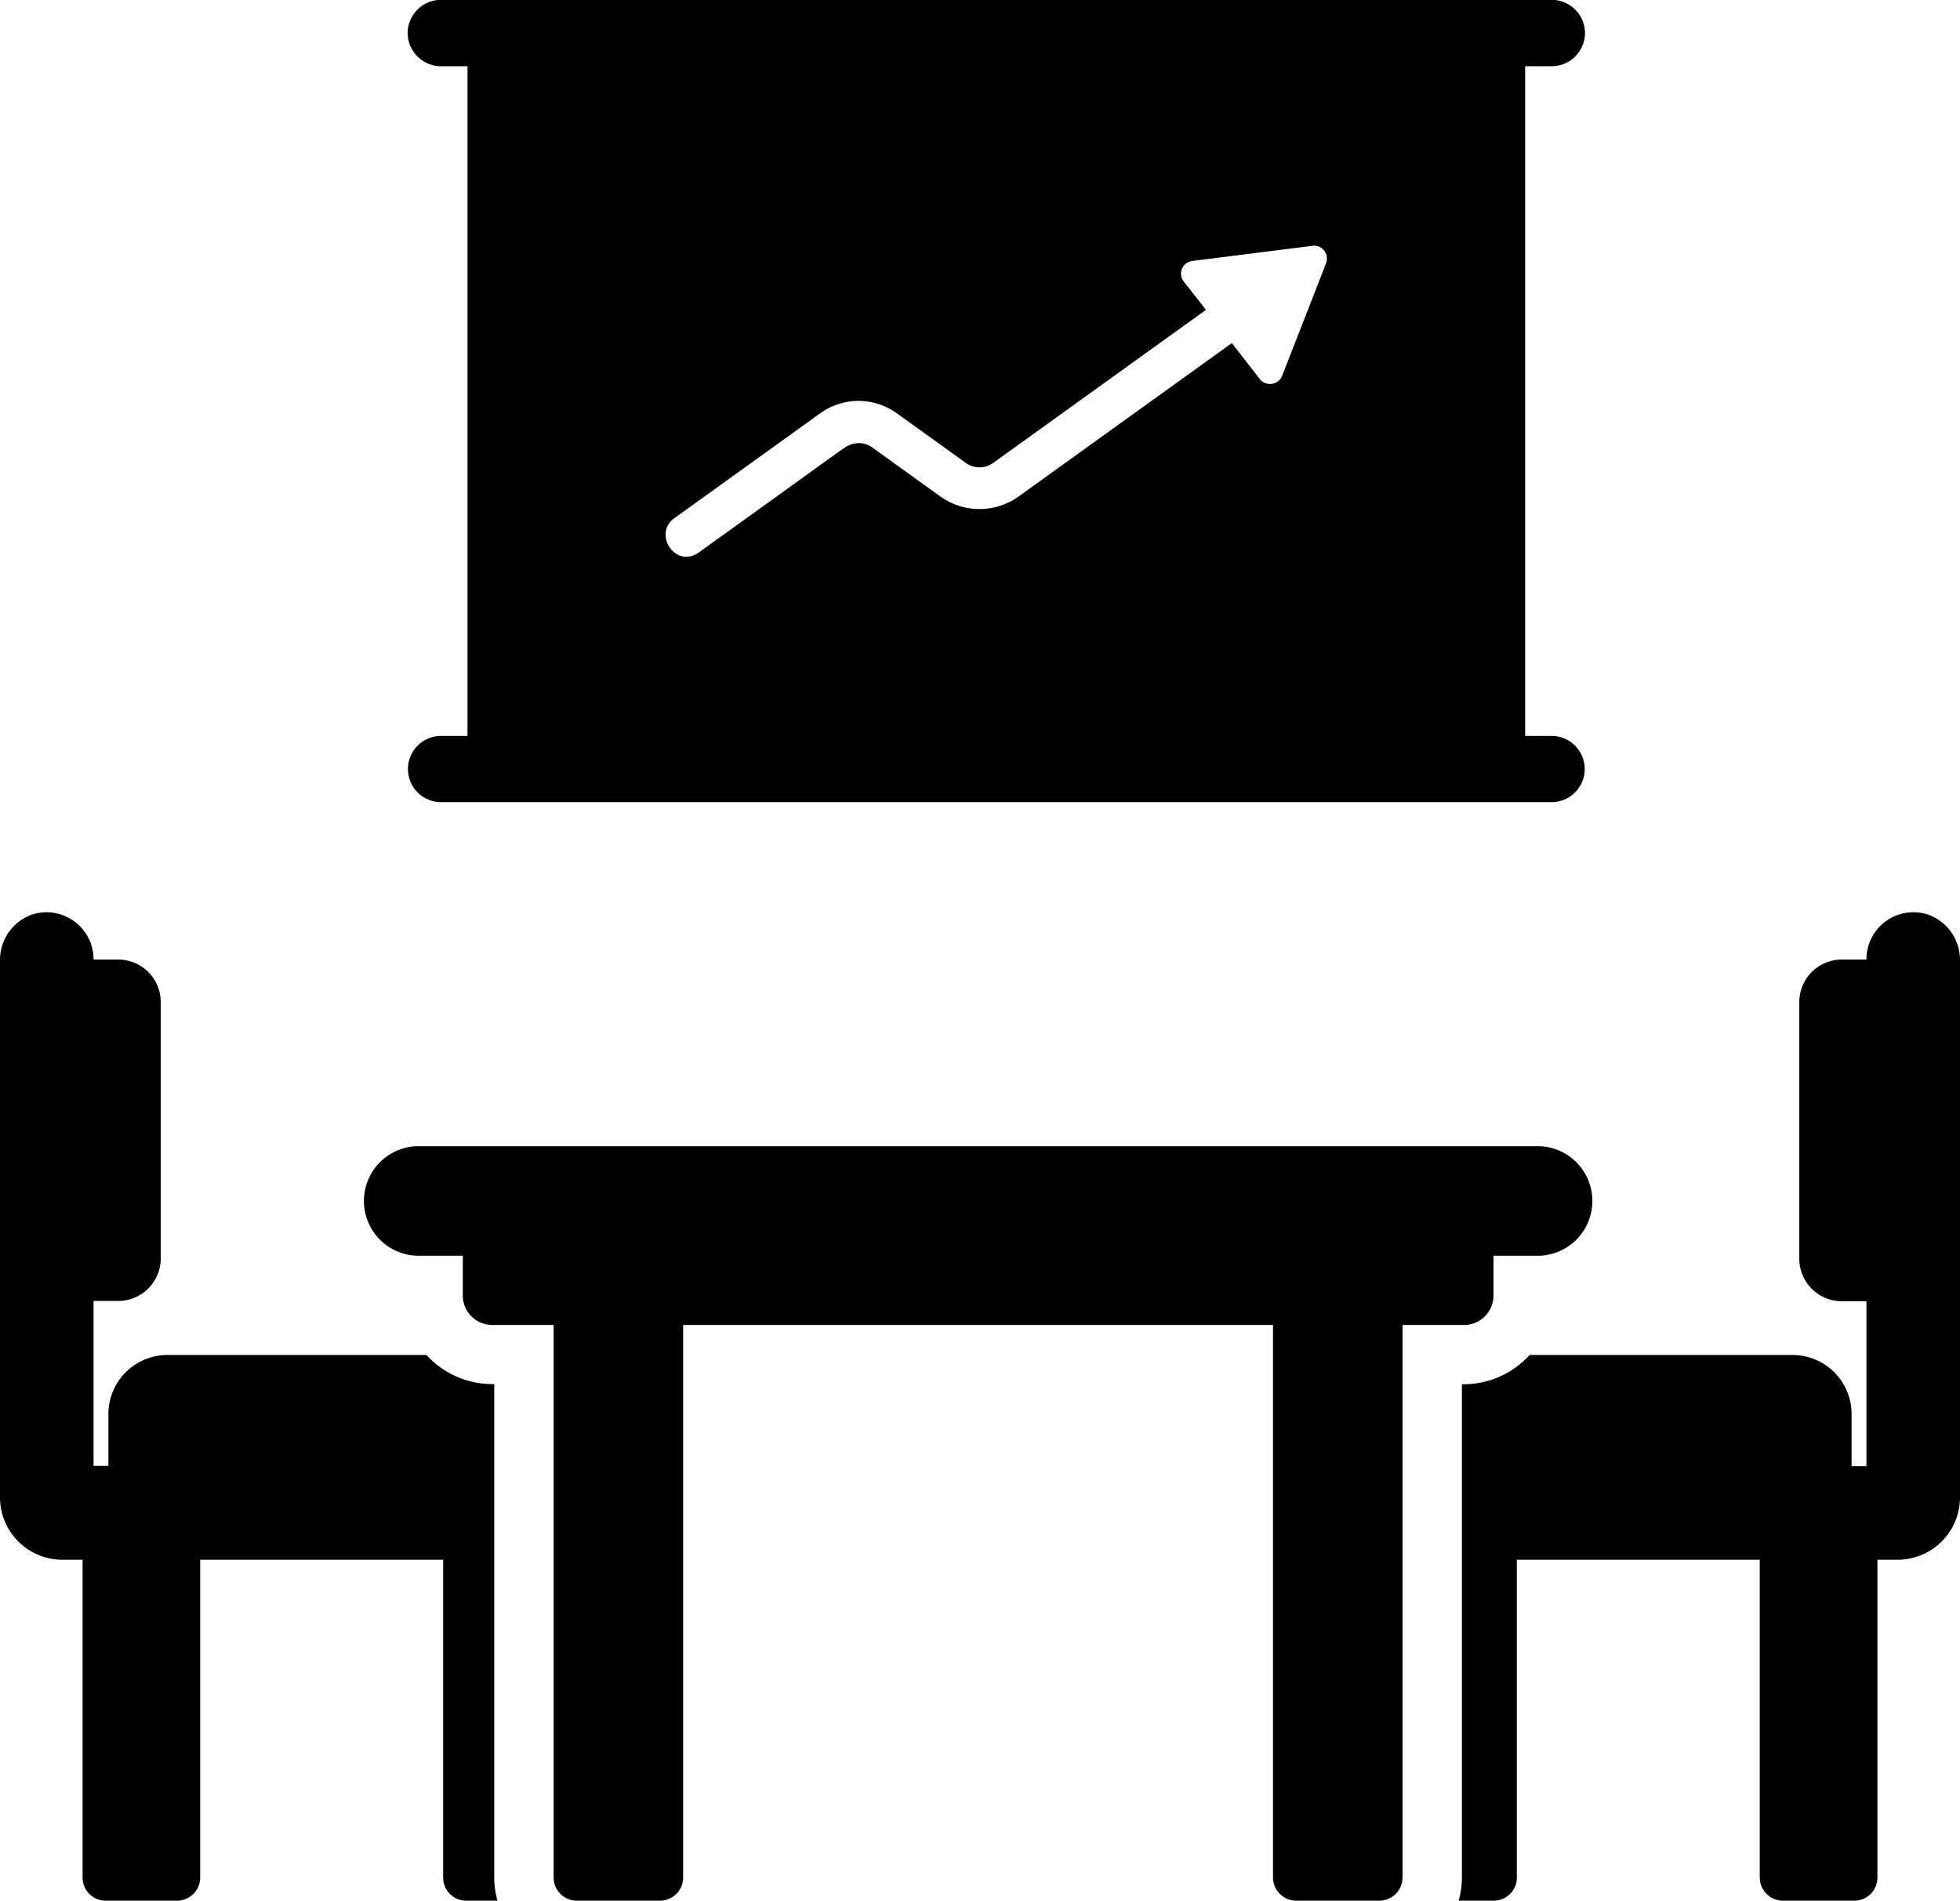 <svg xmlns="http://www.w3.org/2000/svg" viewBox="0 0 527.92 512"><g data-name="Слой 2"><g data-name="Слой 1"><path d="M134 512h-8.48a6.23 6.23 0 01-6.16-6.24v-85.6H53.92v85.6a6.25 6.25 0 01-6.24 6.24H28.4a6.23 6.23 0 01-6.16-6.24v-85.6H16.8A16.82 16.82 0 010 403.28V258.8a13 13 0 018.48-12.4 12.68 12.68 0 0116.72 12v.08h6.64a11.45 11.45 0 0111.45 11.44V339a11.44 11.44 0 01-11.44 11.44H25.2v44.4h4V381a15.91 15.91 0 0115.92-16h69.76a24 24 0 0017.68 7.84h.56v132.92A23.05 23.05 0 00134 512zm393.92-253.2v144.48a16.82 16.82 0 01-16.8 16.88h-5.44v85.6a6.23 6.23 0 01-6.16 6.24h-19.28a6.26 6.26 0 01-6.25-6.24v-85.6h-65.43v85.6a6.23 6.23 0 01-6.16 6.24h-9.52a23.05 23.05 0 00.88-6.24V372.88h.56A24 24 0 00412 365h70.8a15.91 15.91 0 0115.92 16v13.92h4v-44.4h-6.64A11.44 11.44 0 01484.64 339v-69.08a11.44 11.44 0 0111.44-11.44h6.64v-.08a12.67 12.67 0 0116.72-12 13 13 0 018.48 12.4z"/><path d="M414.14 308.75H112.78a14.76 14.76 0 000 29.52h11.88V349a7.91 7.91 0 007.91 7.91h16.55v148.85a6.25 6.25 0 006.24 6.24h22.4a6.25 6.25 0 006.24-6.24V356.92h158.88v148.84a6.27 6.27 0 006.32 6.24h22.32a6.25 6.25 0 006.24-6.24V356.92h16.59a7.92 7.92 0 007.91-7.92v-10.73h11.88a14.76 14.76 0 000-29.52zm3.78-110.51h-7.12V17.84h7.12a9 9 0 009-8.88 9 9 0 00-9-9H118.8a9 9 0 00-9 9 9 9 0 009 8.88h7.12v180.4h-7.12a8.92 8.92 0 100 17.84h299.12a8.92 8.92 0 100-17.84zM357.2 70.86l-11.91 30.5a3.52 3.52 0 01-5.89.84l-7.61-9.78-57.65 41.48a18.12 18.12 0 01-20.62 0l-18.6-13.38a6.23 6.23 0 00-6.27-.55c-1.38.63 3-2.38-40.39 28.83-6.27 4.5-12.53-5-6.62-9.21l39.29-28.27a17.64 17.64 0 0120.61 0l18.6 13.38a6.29 6.29 0 007.37 0l57.31-41.23-6-7.67a3.42 3.42 0 012.27-5.49l32.46-4.1a3.46 3.46 0 013.63 4.65z"/></g></g></svg>